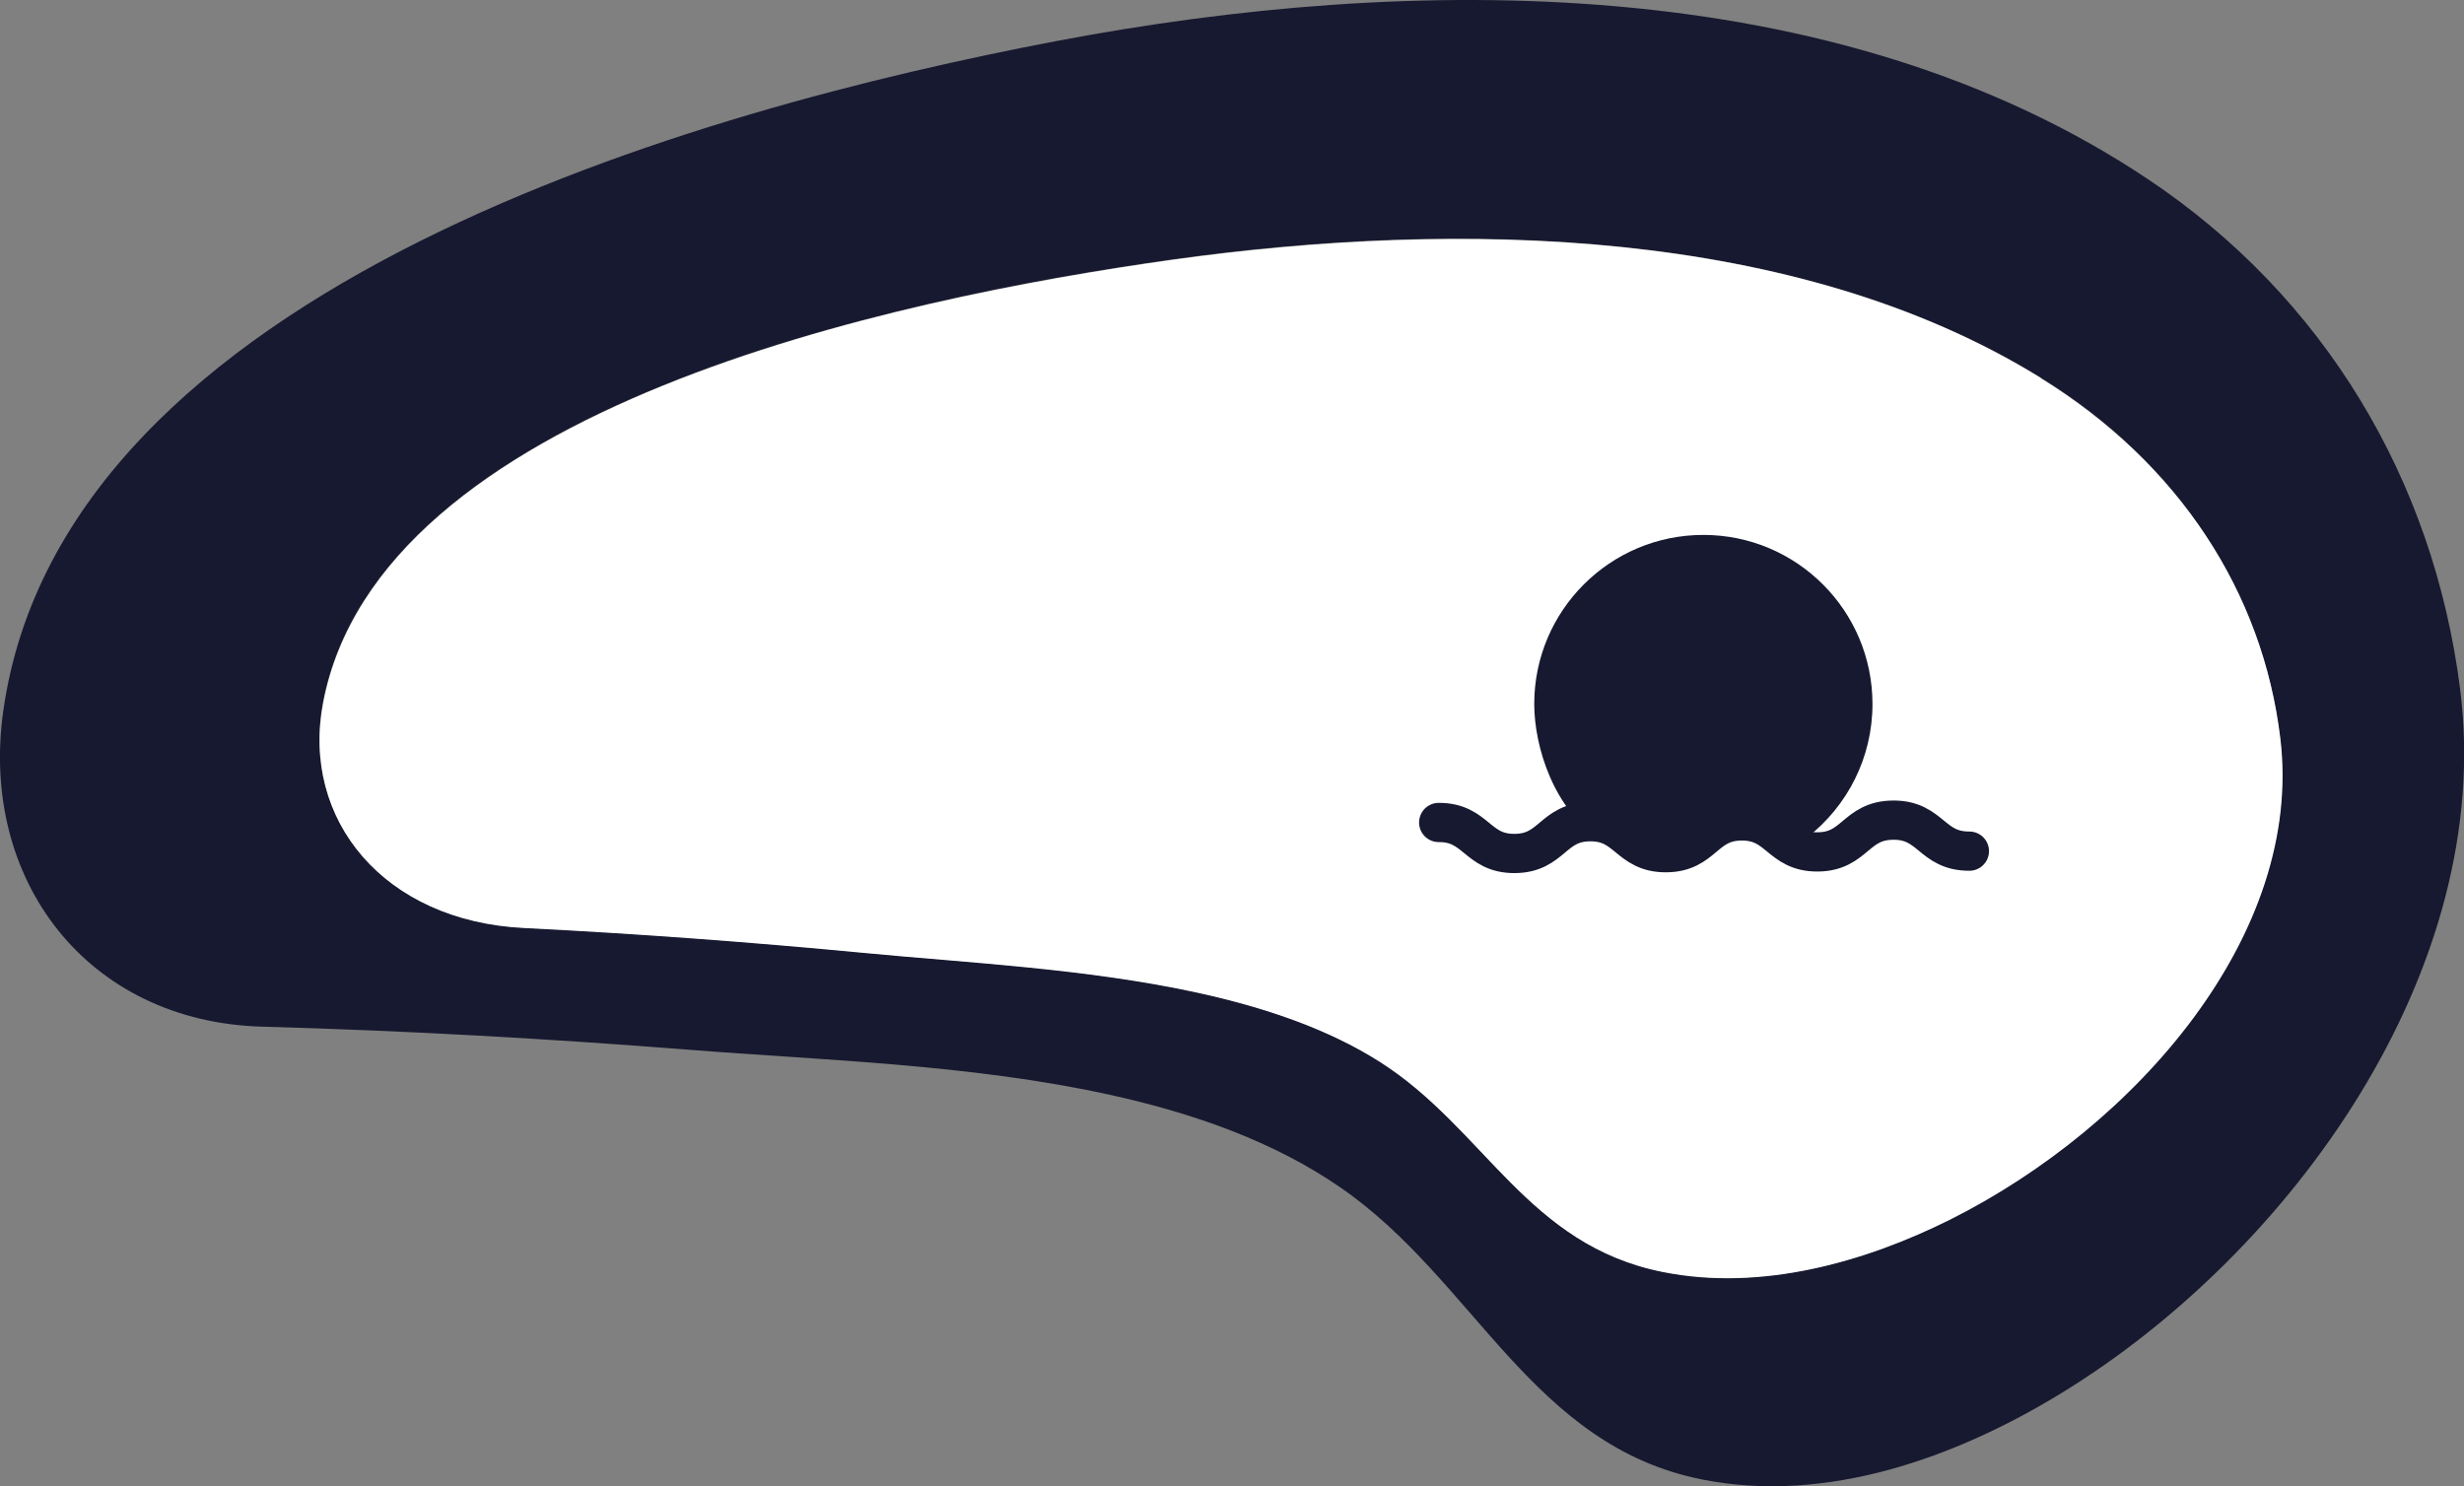 <svg xmlns="http://www.w3.org/2000/svg" id="Layer_1" data-name="Layer 1" viewBox="0 0 125.59 75.76"><rect x="0" y="0" width="125.59" height="75.76" fill="#808080" stroke="none"/><defs><style>      .cls-1 {        fill: none;        stroke: #171930;        stroke-linecap: round;        stroke-miterlimit: 10;        stroke-width: 2px;      }      .cls-2 {        fill: #171930;      }      .cls-2, .cls-3 {        stroke-width: 0px;      }      .cls-3 {        fill: #fff;      }    </style></defs><g><path class="cls-2" d="M125.39,35.11c-1.36-10.67-6.94-19.98-15.9-25.97C93.55-1.52,71.93-1.35,53.81,2.1,35.77,5.53,3.26,14.51.17,36.22c-1.23,8.62,4.26,15.88,13.22,16.12,7.27.2,14.54.61,21.78,1.18,6.54.52,14.31.73,21.39,2.29,4.32.95,8.4,2.4,11.78,4.74,6.84,4.72,9.73,13.17,18.45,14.88,6.34,1.25,12.92-1.13,18.28-4.41,11.7-7.16,22.14-21.58,20.32-35.91ZM99.4,62.15c-4.32,2.17-9.61,3.68-14.64,2.68-6.92-1.37-9.06-7.3-14.43-10.71-2.65-1.69-5.87-2.78-9.3-3.53-5.61-1.23-11.79-1.53-17-2.03-5.76-.55-11.54-.98-17.33-1.27-7.13-.35-11.37-5.51-10.24-11.47,2.85-15.01,28.9-20.58,43.33-22.6,14.49-2.02,31.72-1.69,44.22,6.03,7.03,4.34,11.31,10.93,12.2,18.36,1.2,9.99-7.37,19.79-16.82,24.52Z"></path><path class="cls-3" d="M104.02,19.27c-12.5-7.73-29.72-8.05-44.22-6.03-14.42,2.01-40.48,7.58-43.33,22.6-1.13,5.96,3.11,11.12,10.24,11.47,5.78.29,11.57.72,17.33,1.27,5.2.5,11.38.8,17,2.03,3.43.75,6.64,1.84,9.3,3.53,5.36,3.42,7.51,9.34,14.43,10.71,5.03,1,10.31-.52,14.64-2.68,9.45-4.74,18.02-14.53,16.82-24.52-.89-7.44-5.17-14.02-12.2-18.36Z"></path></g><path class="cls-1" d="M73.33,41.93c1.93-.01,1.94,1.59,3.87,1.58s1.92-1.61,3.85-1.62,1.94,1.59,3.87,1.58,1.92-1.61,3.85-1.62,1.94,1.59,3.87,1.58,1.92-1.61,3.86-1.62,1.94,1.59,3.88,1.58"></path><path class="cls-2" d="M92.14,42.67l-10.52.18c-2.44-1.57-3.42-4.8-3.42-6.96,0-4.76,3.86-8.62,8.62-8.62s8.62,3.86,8.62,8.62c0,2.75-1.29,5.2-3.29,6.77"></path></svg>